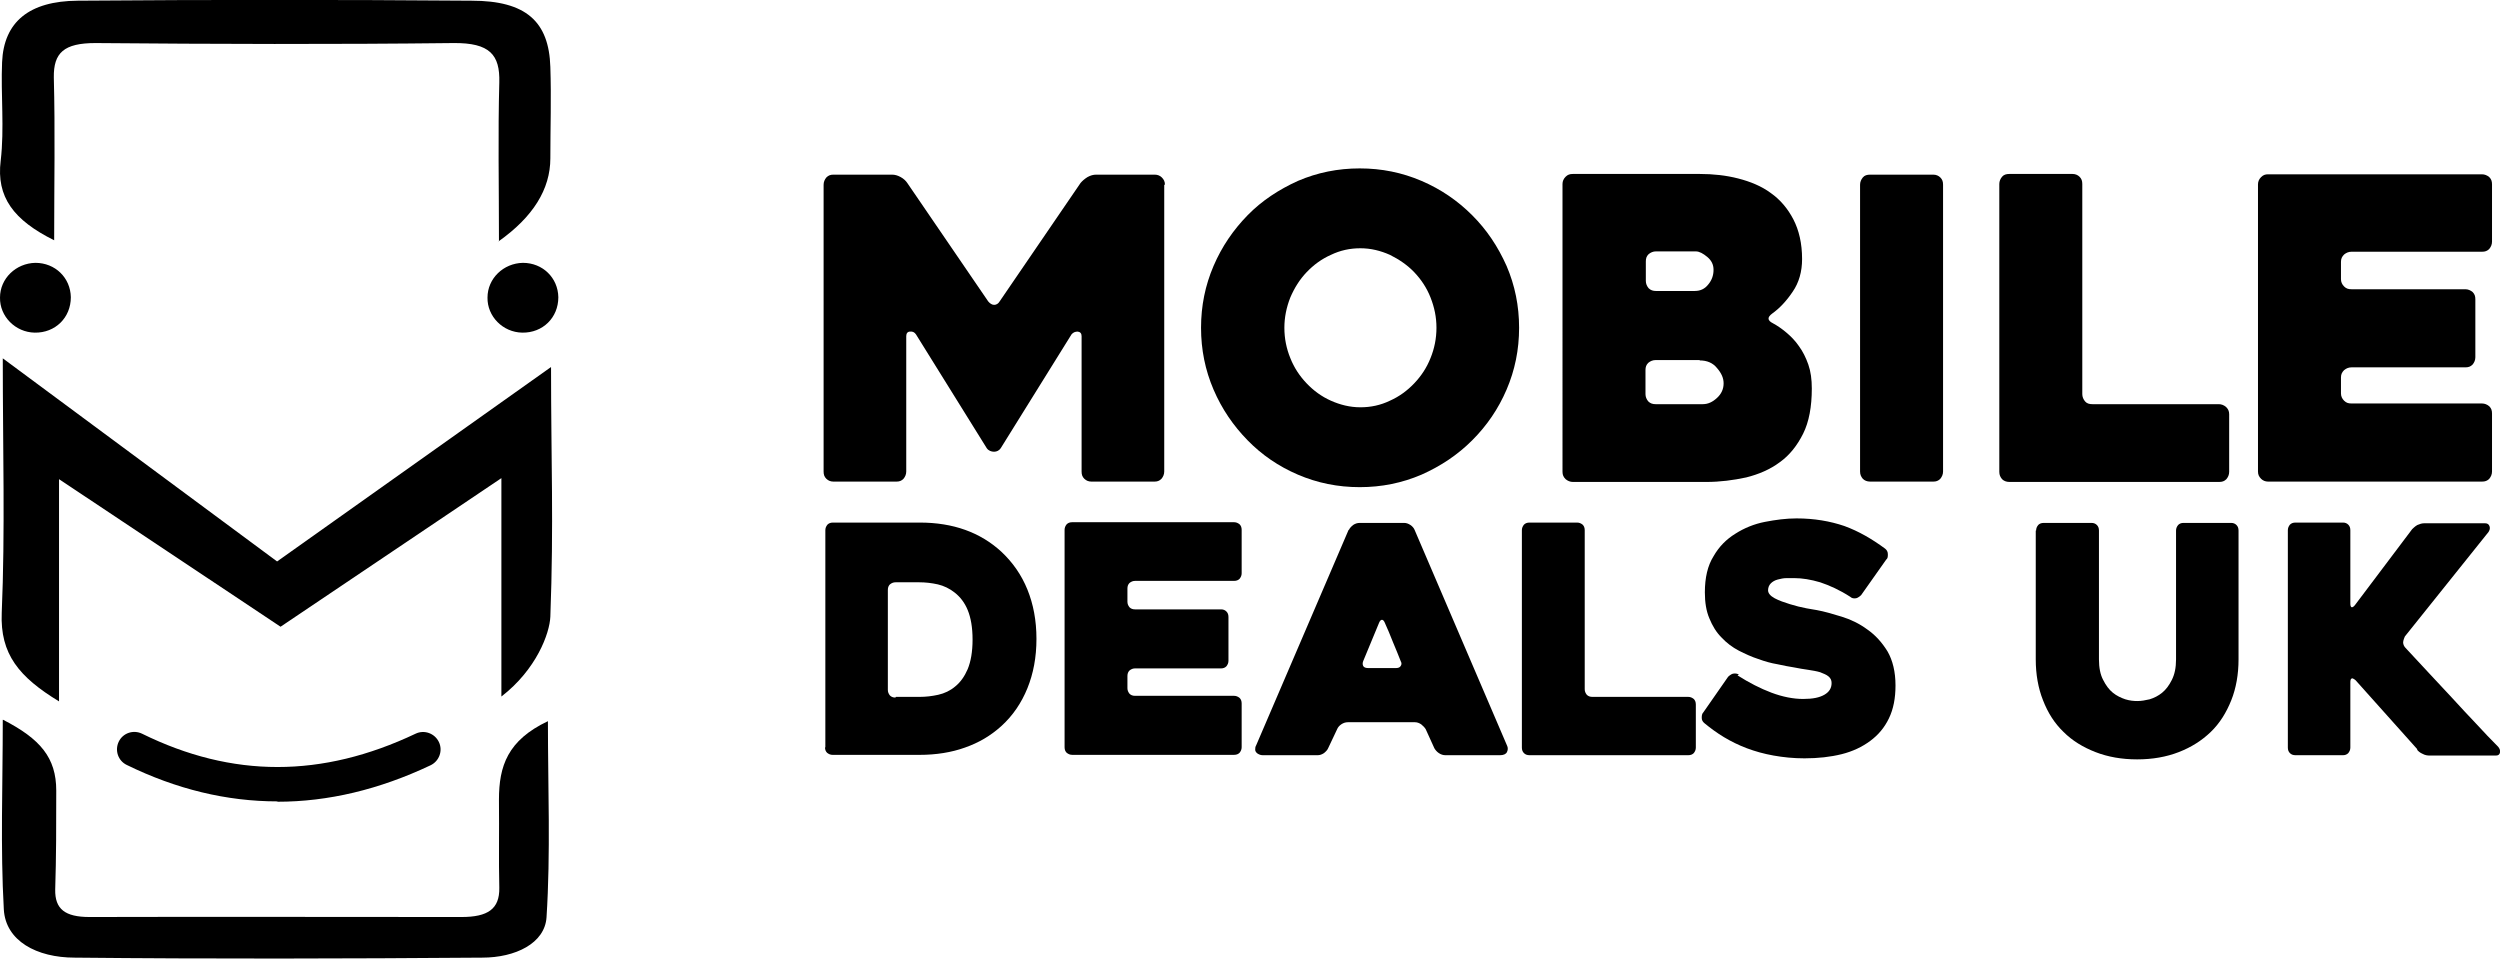 <?xml version="1.0" encoding="UTF-8"?>
<svg xmlns="http://www.w3.org/2000/svg" id="Layer_2" data-name="Layer 2" viewBox="0 0 72 27.61">
  <defs>
    <style>
      .cls-1 {
        stroke-width: 0px;
      }
    </style>
  </defs>
  <g id="Layer_1-2" data-name="Layer 1">
    <g>
      <path class="cls-1" d="M33.53,5.32v8.26c0,.08-.03.15-.08.21-.06.06-.12.08-.2.08h-1.82c-.08,0-.15-.03-.2-.08-.06-.06-.08-.12-.08-.21v-3.9c0-.08-.04-.12-.11-.13-.07,0-.13.02-.18.08l-2.04,3.28c-.04.06-.11.1-.19.1s-.16-.03-.21-.1l-2.04-3.28c-.04-.06-.1-.09-.17-.08-.07,0-.11.05-.11.13v3.9c0,.08-.03.15-.08.21-.06.06-.12.08-.2.08h-1.82c-.08,0-.15-.03-.2-.08-.06-.06-.08-.12-.08-.21V5.32c0-.08.03-.15.08-.21.06-.06.12-.08.2-.08h1.69c.08,0,.16.02.25.07.09.05.15.11.19.17l2.33,3.41c.05.06.11.1.17.1s.12-.03.16-.1l2.33-3.41c.05-.06.12-.12.2-.17.09-.05.17-.07.25-.07h1.69c.08,0,.15.03.2.08.06.06.09.12.09.21h0Z"></path>
      <path class="cls-1" d="M34.59,9.44c0-.63.12-1.22.36-1.78.24-.56.57-1.04.98-1.46.41-.42.9-.74,1.45-.99.56-.24,1.15-.36,1.78-.36s1.22.12,1.78.36c.56.24,1.04.57,1.46.99.42.42.74.9.99,1.46.24.56.36,1.15.36,1.78s-.12,1.22-.36,1.78c-.24.56-.57,1.04-.99,1.46-.42.42-.9.74-1.46.99-.56.24-1.15.36-1.78.36s-1.22-.12-1.78-.36c-.56-.24-1.04-.57-1.45-.99-.41-.42-.74-.9-.98-1.46-.24-.56-.36-1.15-.36-1.78ZM36.99,9.44c0,.31.06.6.17.87.11.28.27.52.47.73.2.21.43.38.7.5.27.12.55.19.85.19s.58-.06.85-.19c.27-.12.5-.29.7-.5.2-.21.36-.45.47-.73.11-.27.17-.56.17-.87s-.06-.59-.17-.87c-.11-.28-.27-.52-.47-.73-.2-.21-.44-.37-.7-.5-.27-.12-.55-.19-.85-.19s-.58.06-.85.19c-.27.12-.5.29-.7.5-.2.21-.35.45-.47.73-.11.28-.17.57-.17.87Z"></path>
      <path class="cls-1" d="M51.06,9.31c.13.07.26.16.39.27.13.11.25.23.36.39.11.15.2.33.27.53.07.2.1.43.1.69,0,.52-.08.96-.25,1.3-.17.34-.39.62-.67.82-.28.21-.61.35-.97.44-.37.08-.75.13-1.15.13h-3.84c-.08,0-.15-.03-.21-.08-.06-.06-.09-.12-.09-.21V5.3c0-.08.03-.15.09-.21.06-.06.12-.08.21-.08h3.65c.39,0,.76.04,1.11.13s.67.22.94.42c.27.19.49.45.65.76.16.31.25.69.25,1.14,0,.36-.09.68-.27.94-.18.27-.38.48-.59.63-.15.11-.14.2.02.28h0ZM47.68,8.38h1.13c.16,0,.29-.06.39-.19.1-.12.15-.26.15-.42,0-.15-.06-.27-.18-.37-.12-.1-.23-.16-.33-.16h-1.15c-.08,0-.15.03-.21.08-.06.06-.08.12-.08.21v.56c0,.08.03.15.08.21.06.06.13.08.21.08h0ZM48.95,10.37h-1.27c-.08,0-.15.03-.21.08-.06.06-.08.12-.08.21v.69c0,.08.03.15.08.21.06.06.13.08.21.08h1.36c.15,0,.28-.06.41-.18.13-.12.19-.26.19-.42,0-.15-.06-.29-.19-.44-.12-.15-.29-.22-.5-.22h0Z"></path>
      <path class="cls-1" d="M55.68,13.87h-1.82c-.09,0-.16-.03-.21-.08-.05-.06-.08-.12-.08-.21V5.32c0-.08.03-.15.08-.21.05-.06.12-.08.21-.08h1.82c.08,0,.15.03.2.08.06.06.08.12.08.21v8.26c0,.08-.03.15-.08.21-.06.06-.12.08-.2.08Z"></path>
      <path class="cls-1" d="M64.2,11.94v1.65c0,.08-.03.15-.08.21-.06.06-.12.08-.21.08h-6.04c-.09,0-.16-.03-.21-.08-.05-.06-.08-.12-.08-.21V5.3c0-.08.03-.15.08-.21.05-.06.12-.08.21-.08h1.82c.08,0,.15.03.2.08.06.06.08.12.08.21v6.05c0,.08.03.15.08.21.05.06.12.08.21.08h3.64c.08,0,.15.03.21.08.06.06.09.12.09.21h0Z"></path>
      <path class="cls-1" d="M67.42,7.53v.51c0,.08.03.15.09.21.06.06.12.08.21.08h3.28c.08,0,.15.03.21.08.06.06.08.12.08.21v1.67c0,.08-.03.15-.08.21-.06.06-.12.08-.21.08h-3.28c-.08,0-.15.03-.21.08-.06.06-.09.12-.09.21v.46c0,.08.03.15.09.21.06.06.12.08.21.08h3.76c.08,0,.15.03.21.08.06.06.08.12.08.21v1.67c0,.08-.03.15-.08.21-.06.06-.12.08-.21.08h-6.16c-.08,0-.15-.03-.2-.08-.06-.06-.09-.12-.09-.21V5.31c0-.08.03-.15.09-.21.06-.06.12-.08.2-.08h6.16c.08,0,.15.03.21.08.06.06.08.12.08.21v1.65c0,.08-.03.15-.08.21-.06.06-.12.08-.21.08h-3.76c-.08,0-.15.03-.21.08-.06.06-.09.12-.09.21h0Z"></path>
      <path class="cls-1" d="M23.77,21.53v-6.26c0-.06.02-.11.06-.16.04-.04.09-.06.16-.06h2.5c.96,0,1.74.28,2.35.84.33.31.58.67.75,1.09.17.42.26.89.26,1.42s-.09,1-.26,1.42c-.17.42-.42.79-.75,1.09-.31.28-.65.48-1.05.62-.39.14-.83.21-1.31.21h-2.5c-.06,0-.11-.02-.16-.06-.04-.04-.06-.09-.06-.16h0ZM25.8,20.07h.69c.17,0,.35-.02.53-.06.18-.04.35-.12.49-.24.15-.12.27-.29.36-.5.09-.22.14-.5.14-.85s-.05-.63-.14-.85c-.09-.22-.22-.38-.37-.5-.15-.12-.32-.2-.49-.24-.18-.04-.36-.06-.53-.06h-.69c-.06,0-.11.02-.16.06-.04.04-.06.09-.06.16v2.88c0,.06.02.11.06.16.04.04.09.06.16.06h0Z"></path>
      <path class="cls-1" d="M32.47,16.95v.38c0,.06.02.11.06.16.04.04.09.06.16.06h2.48c.06,0,.11.02.15.06.04.04.06.09.06.16v1.26c0,.06-.02.11-.06.16-.04.04-.09.06-.15.06h-2.48c-.06,0-.11.02-.16.06-.04.04-.06.09-.06.16v.35c0,.06.02.11.06.16.04.04.09.06.16.06h2.85c.06,0,.11.02.16.06.04.04.06.09.06.16v1.26c0,.06-.02.11-.06.16-.04.04-.09.06-.16.06h-4.66c-.06,0-.11-.02-.16-.06-.04-.04-.06-.09-.06-.16v-6.26c0-.06.02-.11.06-.16.04-.04.09-.06.16-.06h4.66c.06,0,.11.02.16.06.04.04.06.09.06.16v1.25c0,.06-.02.11-.06.16-.04.04-.09.06-.16.06h-2.85c-.06,0-.11.02-.16.06-.04.04-.06.09-.06.16h0Z"></path>
      <path class="cls-1" d="M38.85,15.26c.02-.05.07-.1.12-.14.06-.04.12-.06.19-.06h1.28c.06,0,.12.02.18.06.06.04.1.09.12.14l2.67,6.23c.02.05.02.11-.01.17-.03.06-.1.09-.2.09h-1.57c-.07,0-.13-.02-.19-.06-.06-.04-.1-.09-.13-.14l-.25-.55c-.03-.05-.08-.1-.13-.14-.06-.04-.12-.06-.18-.06h-1.93c-.07,0-.13.02-.19.06-.06.04-.1.09-.12.14l-.26.55c-.02.05-.07.1-.12.14-.06.04-.12.06-.18.06h-1.58s-.06,0-.1-.02c-.03-.01-.06-.03-.08-.05-.02-.02-.04-.05-.04-.09,0-.04,0-.08.03-.13l2.66-6.2h0ZM39.39,19.24h.82c.06,0,.11-.02.13-.06.03-.04.03-.09,0-.14-.06-.15-.13-.33-.22-.54-.08-.2-.16-.4-.24-.57-.02-.05-.05-.08-.08-.08s-.06.03-.08.08l-.46,1.11c-.02.05-.02.1,0,.14.02.04.07.06.14.06Z"></path>
      <path class="cls-1" d="M48.84,20.28v1.25c0,.06-.02.11-.06.16-.04.04-.09.06-.16.06h-4.57c-.07,0-.12-.02-.16-.06-.04-.04-.06-.09-.06-.16v-6.26c0-.06.02-.11.06-.16.04-.04.09-.06.16-.06h1.37c.06,0,.11.02.16.06.04.04.06.09.06.16v4.58c0,.06.02.11.06.16.04.04.09.06.16.06h2.76c.06,0,.11.02.16.06.04.04.06.09.06.16h0Z"></path>
      <path class="cls-1" d="M50.04,19.45c.33.21.66.38.98.5.32.12.63.18.91.18s.47-.04.61-.12c.14-.08.21-.19.21-.34,0-.08-.03-.14-.09-.19-.06-.05-.14-.08-.24-.12-.1-.03-.22-.05-.35-.07-.13-.02-.27-.04-.41-.07-.13-.02-.29-.05-.47-.09-.18-.03-.36-.08-.55-.15-.19-.06-.38-.15-.56-.24-.19-.1-.35-.22-.5-.38-.15-.15-.26-.33-.35-.55-.09-.21-.13-.46-.13-.75,0-.42.08-.77.25-1.04.16-.28.37-.49.63-.65.25-.16.54-.28.85-.34.31-.06.61-.1.91-.1.51,0,.97.08,1.38.22.41.15.79.37,1.17.65.05.04.08.09.08.16s0,.12-.05.16l-.72,1.02s-.08.08-.15.09c-.06.01-.12,0-.16-.04-.31-.2-.6-.33-.87-.42-.27-.08-.52-.12-.74-.12-.07,0-.15,0-.23,0-.09,0-.17.02-.25.04-.08.02-.15.06-.2.11-.05.05-.08.12-.08.2s.06.16.19.23c.13.07.28.12.44.17.16.05.32.09.48.12.15.03.25.04.29.05.22.04.46.11.72.19.26.08.51.2.74.37.23.16.42.37.58.63.15.26.23.59.23.98,0,.37-.06.68-.19.95-.13.27-.31.48-.54.65-.23.17-.5.3-.82.38-.32.08-.68.12-1.07.12-.32,0-.61-.03-.89-.08-.28-.05-.53-.12-.77-.21s-.46-.2-.66-.32-.39-.26-.56-.4c-.05-.04-.08-.09-.08-.15,0-.06,0-.12.05-.17l.71-1.02s.08-.08.15-.09c.06-.01.12,0,.16.03h0Z"></path>
      <path class="cls-1" d="M58.64,15.28c0-.06.02-.11.06-.16.04-.04.09-.06.16-.06h1.38c.06,0,.11.02.15.06.04.04.06.09.06.16v3.71c0,.24.04.44.12.59.08.16.17.28.28.37s.24.15.36.19c.13.04.24.05.35.05s.22-.02.35-.05c.13-.04.25-.1.36-.19.11-.09.2-.21.28-.37.08-.16.12-.35.12-.59v-3.71c0-.06.02-.11.06-.16.04-.04.09-.06.15-.06h1.38c.06,0,.11.02.15.06.04.04.06.09.06.16v3.71c0,.43-.07.83-.21,1.18-.14.35-.33.66-.59.91-.26.25-.56.44-.92.58-.36.14-.76.21-1.2.21s-.84-.07-1.2-.21c-.36-.14-.67-.33-.92-.58-.26-.25-.45-.55-.59-.91-.14-.35-.21-.75-.21-1.18v-3.71Z"></path>
      <path class="cls-1" d="M69.62,21.58l-1.78-1.99s-.08-.07-.11-.05c-.03.01-.04.05-.04.11v1.88c0,.06-.02.11-.06.16-.04.04-.09.06-.15.06h-1.37c-.07,0-.12-.02-.16-.06-.04-.04-.06-.09-.06-.16v-6.26c0-.06.02-.11.06-.16.04-.04.09-.06.16-.06h1.37c.06,0,.11.02.15.06.04.04.06.09.06.16v2.11c0,.06.01.1.04.11.02,0,.05-.01.09-.06l1.65-2.19s.09-.09.15-.12c.07-.03.13-.05.2-.05h1.75c.07,0,.11.03.13.09.02.06,0,.11-.03.16l-2.41,3.01s-.05.11-.05.17c0,.06.03.12.07.16.21.23.43.46.66.71s.46.49.69.74c.23.25.45.49.68.73.22.24.44.47.64.67.04.05.06.1.05.16-.01.06-.05.09-.12.09h-1.9c-.07,0-.14-.01-.21-.05-.07-.03-.12-.07-.16-.12h0Z"></path>
      <path class="cls-1" d="M15.87,10.57c0,2.71.08,4.49-.02,7.19-.02.48-.4,1.52-1.41,2.3v-6.29l-6.36,4.28L1.7,13.8v6.4C.55,19.5,0,18.84.05,17.65c.1-2.35.03-4.7.03-7.33l7.9,5.85"></path>
      <path class="cls-1" d="M.09,20.73c1.07.55,1.53,1.09,1.53,2.04,0,1.01,0,1.9-.03,2.85-.01.56.28.79.99.79,3.57-.01,7.14,0,10.71,0,.76,0,1.1-.23,1.09-.84-.02-.85,0-1.55-.01-2.54,0-.97.25-1.71,1.41-2.26,0,1.91.08,3.78-.04,5.65-.05.75-.9,1.16-1.85,1.16-3.91.03-7.83.04-11.74,0-1.09,0-1.99-.48-2.04-1.39-.1-1.78-.03-3.56-.03-5.46H.09Z"></path>
      <path class="cls-1" d="M14.37,6.96c0-1.64-.03-3.12.01-4.59.02-.79-.27-1.14-1.32-1.13-3.44.04-6.87.03-10.31,0-.91,0-1.21.28-1.2.99.04,1.53.01,3.06.01,4.69C.39,6.34-.11,5.67.02,4.63c.11-.94,0-1.9.04-2.84C.11.63.84.03,2.24.02c3.78-.03,7.56-.03,11.34,0,1.57,0,2.23.6,2.27,1.91.03.88,0,1.76,0,2.63,0,.89-.5,1.69-1.49,2.39h0Z"></path>
      <path class="cls-1" d="M15.06,7.57c.57,0,1.01.43,1.02.99,0,.59-.45,1.03-1.04,1.02-.56-.01-1.01-.47-1-1.01,0-.55.46-.99,1.02-1Z"></path>
      <path class="cls-1" d="M1.02,7.57c.57,0,1.01.43,1.02.99,0,.59-.45,1.03-1.04,1.02-.56-.01-1.01-.47-1-1.01,0-.55.46-.99,1.02-1Z"></path>
      <path class="cls-1" d="M7.99,23.08c-1.46,0-2.91-.35-4.34-1.05-.25-.12-.35-.42-.23-.67.12-.25.42-.35.67-.23,2.6,1.28,5.18,1.28,7.88,0,.25-.12.55-.01.67.24.12.25.01.55-.24.67-1.48.7-2.95,1.05-4.41,1.05h0Z"></path>
    </g>
  </g>
</svg>
